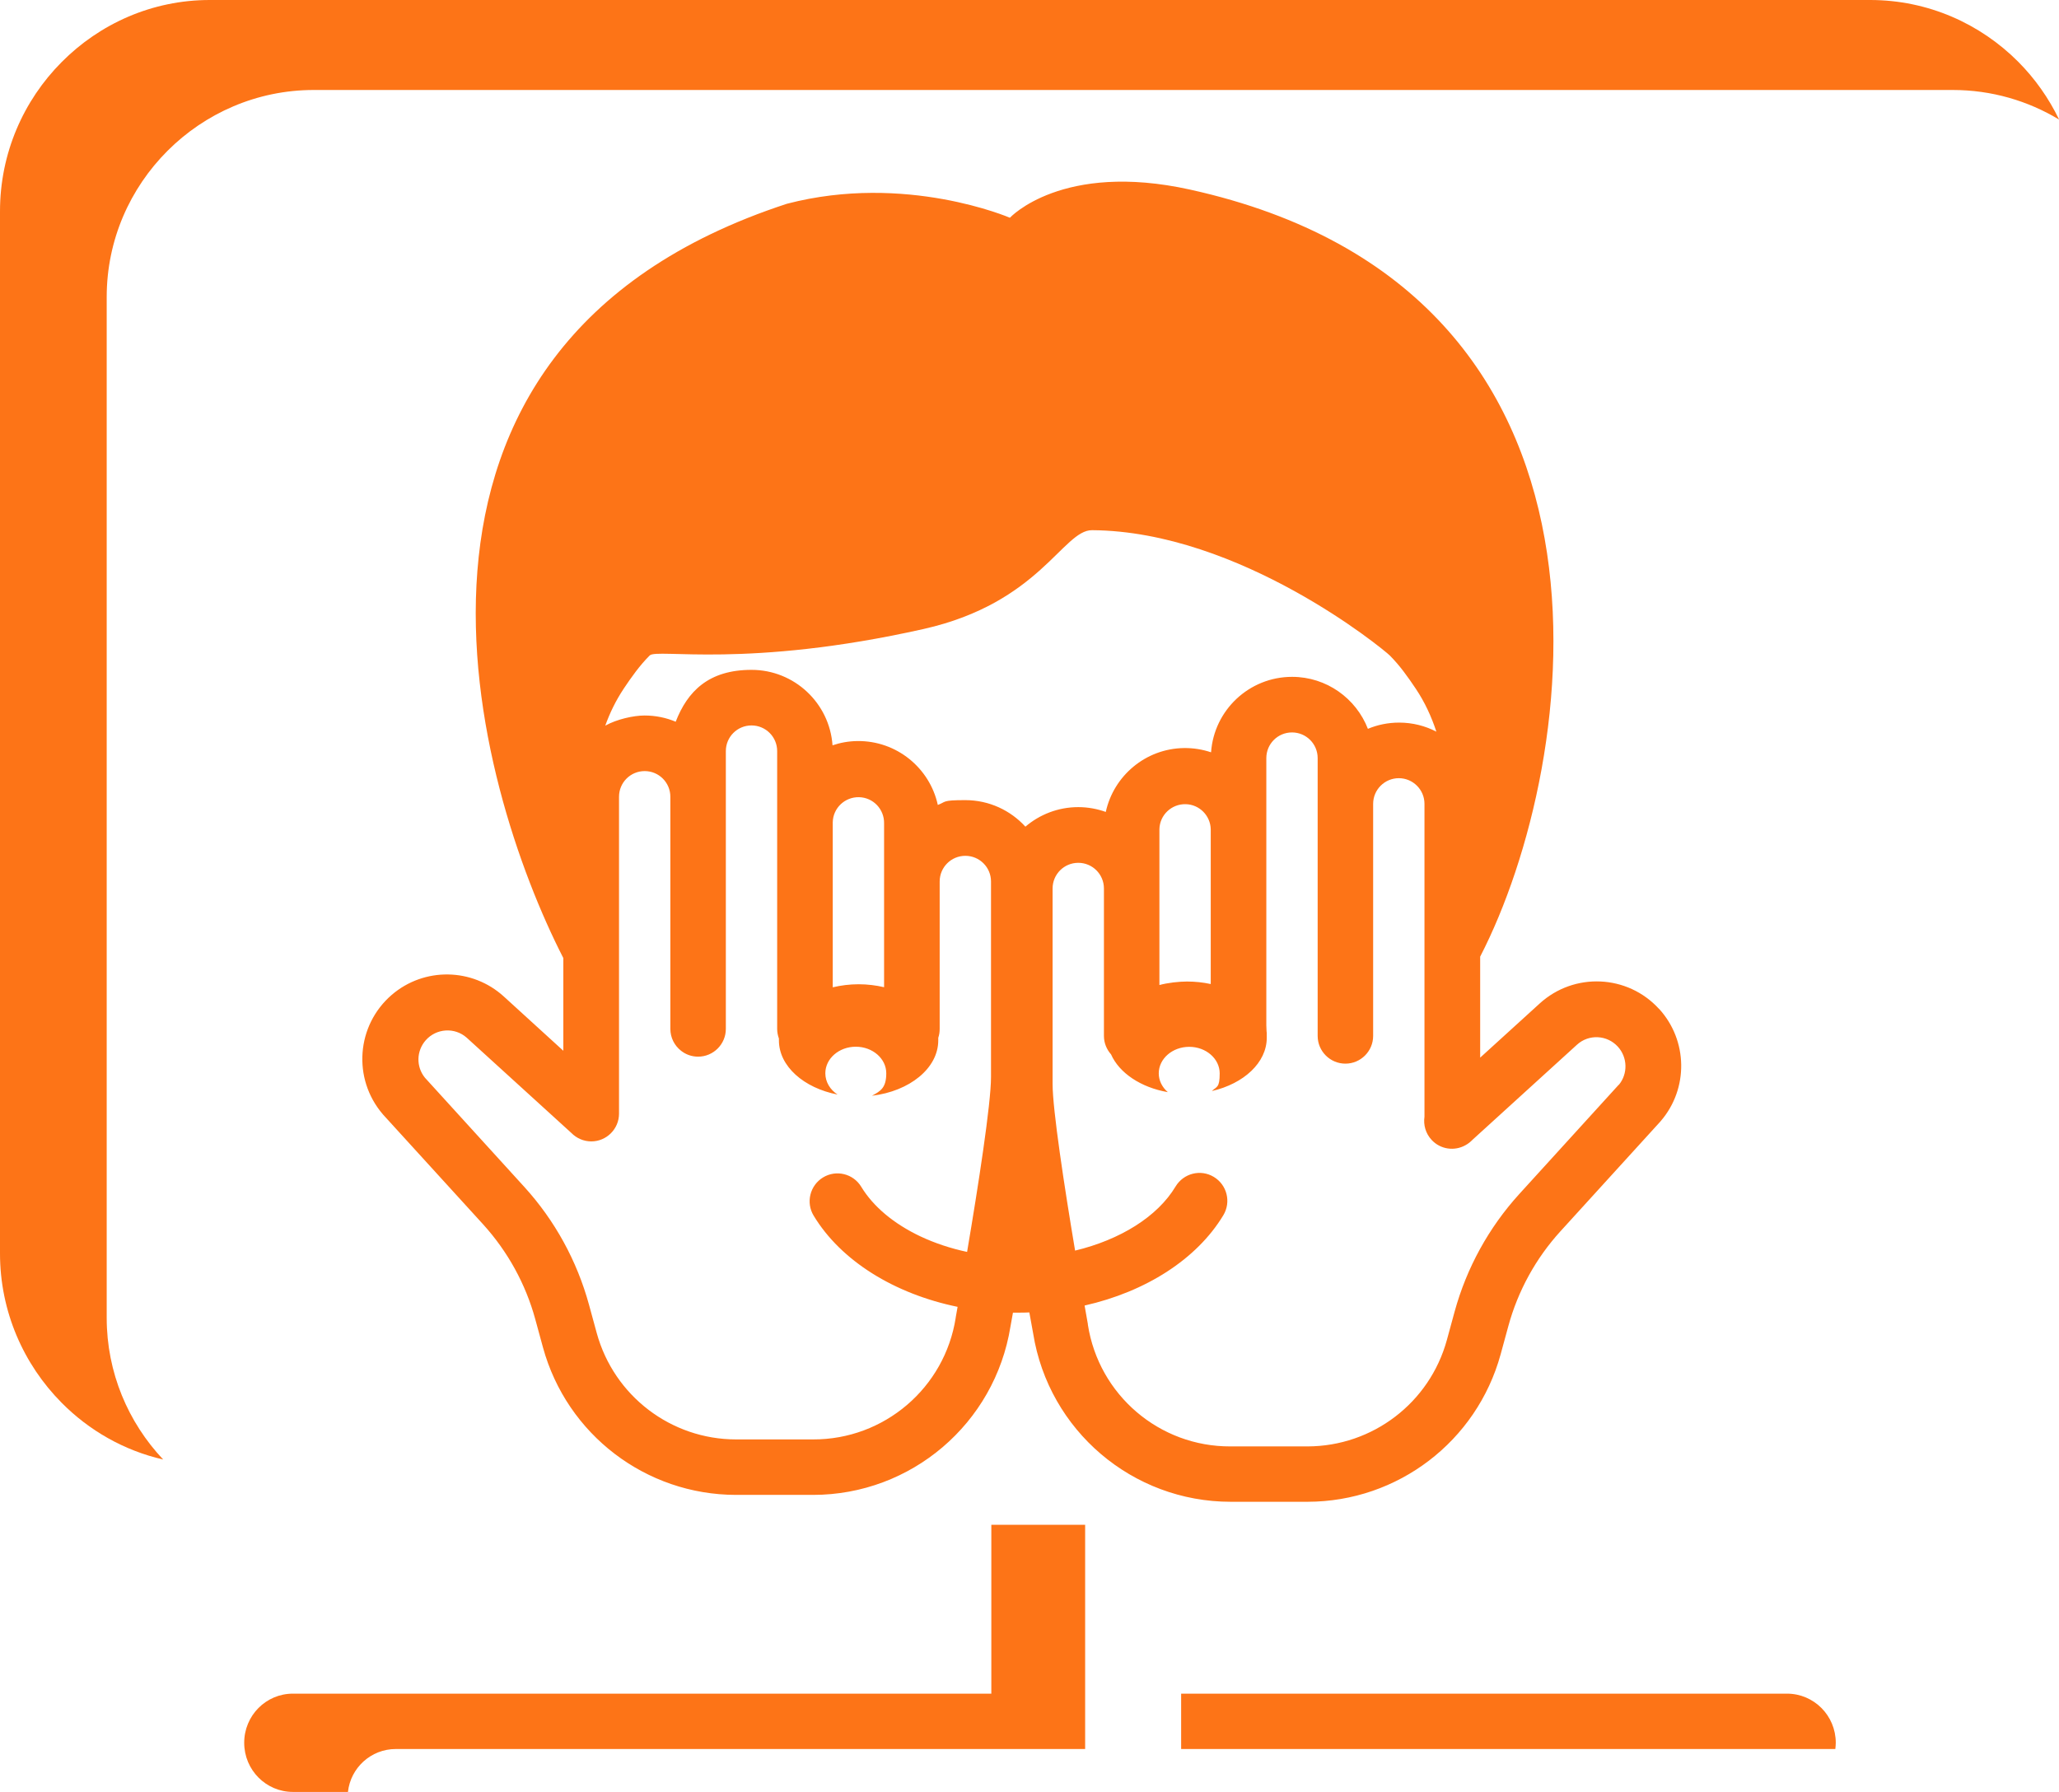 <svg xmlns="http://www.w3.org/2000/svg" id="Ebene_2" viewBox="0 0 1885.3 1640.9"><defs><style> .st0 { fill: #fd7417; } </style></defs><g id="Ebene_1-2"><g><g><path class="st0" d="M1636.3,1550.9h-554.8v50.7h599c.2-1.9.4-3.8.4-5.7,0-24.9-20-45-44.7-45h0Z"></path><path class="st0" d="M97.7,1206.8V272c0-52.2,21.3-99.5,55.7-133.9,34.3-34.3,81.7-55.7,133.9-55.7h1500.7c35.6,0,68.9,9.9,97.4,27.1-9.5-19.7-22.1-37.5-37.3-52.8C1813.3,21.7,1765.3,0,1712.4,0H192C139.2,0,91.2,21.8,56.4,56.9,21.6,91.9,0,140.2,0,193.5v954.3c0,53.2,21.6,101.6,56.4,136.7,25.1,25.4,57.2,43.8,93,52-32-33.9-51.7-79.6-51.7-129.7h0Z"></path><path class="st0" d="M362.4,1601.6h631.2v-205.3h-85.9v154.6H268.2c-24.7,0-44.6,20.1-44.6,45s20,45,44.6,45h50.4c2.4-22.1,21.1-39.3,43.8-39.3h0Z"></path></g><path class="st0" d="M1519.1,923.9c-28.8-31.6-77.8-33.8-109.4-4.9l-54.4,49.5v-92.5c91.7-177.6,154.2-609.8-265.7-702.4-117.2-25.9-164.9,25.8-164.9,25.8,0,0-95.4-41.2-204.2-12.8-402.9,131.7-284.6,534.8-204.7,690.7v84.9l-54.4-49.6c-28.9-26.4-73-27.1-102.7-1.6-32.4,27.9-36.1,76.7-8.3,109.2l.5.6,91.5,100.4c22.5,24.8,38.9,54.6,47.7,86.8l7.1,26c21.9,79.6,94.1,134.8,176.7,134.9h70.5c89.9,0,166.5-65.3,180.8-154.1.4-2.4,1.2-6.8,2.3-12.8,1.6,0,3.2,0,4.9,0,3.4,0,6.7,0,10.1-.2,1.7,9.3,2.9,16.1,3.5,19.3,14.2,88.8,90.9,154.1,180.8,154.1h70.5c82.5-.1,154.8-55.3,176.7-134.9l7.1-26c8.8-32.3,25.2-62.1,47.7-86.8l91.4-100.4.5-.6c25.5-29.7,24.8-73.8-1.6-102.7h0ZM570.9,630.9c7.3-10.9,14.8-21.5,24-30.7,6.6-6.6,89,12.1,250.7-24.2,106.4-23.9,127.6-90.6,154.3-90.5,135.6.9,267.1,109.2,272.6,114.7,9.2,9.2,16.7,19.8,24,30.7,8.2,12.3,14.2,25.4,18.7,39.1-10.2-5.3-21.8-8.3-34.1-8.3-10.1,0-19.8,2-28.6,5.7-10.8-27.8-37.8-47.6-69.4-47.6-39.3,0-71.5,30.5-74.2,69.1-7.8-2.6-16.1-4-24.8-3.9-35.2.5-64.4,25.5-71.6,58.5-7.9-2.8-16.4-4.4-25.2-4.4-18.5,0-35.4,6.8-48.4,17.9-13.6-14.9-33.2-24.3-55-24.3s-17.3,1.5-25.2,4.4c-7.4-33.9-37.8-59-73.8-58.5-7.9.1-15.5,1.5-22.6,3.9-2.7-38.6-34.9-69.1-74.2-69.1s-58.6,19.7-69.4,47.5c-8.8-3.7-18.4-5.7-28.5-5.7s-25.4,3.4-36,9.3c4.2-11.7,9.7-23,16.8-33.7h0ZM1108.6,759.2v141.9c-6.9-1.5-14.2-2.3-21.7-2.3s-17.4,1.1-25.3,3.2v-141.5c0-.4,0-.8,0-1.2.3-13,11.1-23.2,24.1-22.9,12.6.3,22.6,10.5,22.9,22.9h0ZM809.5,754.1v149.9c-7.3-1.7-15.2-2.7-23.3-2.7s-16.2,1-23.7,2.8v-150c0-.4,0-.8,0-1.2.3-13,11.1-23.2,24.1-22.9s23.2,11.1,22.9,24.1h0ZM875.1,1206.1c0,.2,0,.4,0,.5-10,64.3-65.5,111.7-130.6,111.5h-70.5c-59.6,0-111.8-39.9-127.6-97.4l-7.1-26c-11-40.1-31.2-77-59.1-107.7l-91.1-100.1c-8.2-10.1-7.9-24.5.7-34.3,9.7-11,26.5-12.1,37.5-2.4l95.9,87.3c4.6,4.7,11.1,7.7,18.2,7.7,14,0,25.4-11.4,25.4-25.4v-290.2c0-13,10.5-23.5,23.5-23.5s23.5,10.5,23.5,23.5v212.5c0,8.2,3.8,15.4,9.8,20.1,4.3,3.4,9.7,5.4,15.6,5.4,14,0,25.4-11.4,25.4-25.4v-212.5h0v-41.9c0-13,10.5-23.5,23.5-23.5s23.5,10.5,23.5,23.5v66.3h0v188c0,3.1.6,6.2,1.6,8.9,0,.5,0,1.1,0,1.7,0,23.7,22.8,43.6,53.7,49.6-6.8-4.4-11.2-11.5-11.2-19.5,0-13.4,12.5-24.3,27.9-24.3s27.9,10.9,27.9,24.3-5.2,16.3-13.1,20.6c34.5-4.1,60.7-25.2,60.7-50.7s0-1.6,0-2.4c.9-2.5,1.3-5.3,1.3-8.1v-135c0-13,10.5-23.5,23.5-23.5s23.5,10.5,23.5,23.5v179.1c0,24.5-11.8,100.5-21.9,160.1-15.1-3.2-29.5-8-42.7-14.2-24.5-11.6-43.2-27.3-54.2-45.4-7.3-12.1-23-15.9-35-8.6-12,7.3-15.9,23-8.6,35,25,41.4,73.9,71.6,131.8,83.5-.6,3.5-1.2,6.7-1.7,9.6h0ZM1482.2,993.3l-91.1,100.1c-27.9,30.7-48.2,67.6-59.2,107.7l-7.1,26c-15.8,57.5-68,97.3-127.6,97.4h-70.5c-65.1.3-120.6-47.1-130.6-111.5,0-.2,0-.4,0-.5-.9-4.9-1.9-10.6-3-17,55.9-12.6,102.8-42.4,127.1-82.8,7.2-12.1,3.3-27.7-8.8-35s-27.7-3.3-35,8.8c-16.6,27.7-50.8,48.8-92,58.7-9.8-58.3-20.6-129.1-20.6-152.5v-179.1c0-13,10.5-23.5,23.5-23.5s23.5,10.5,23.5,23.5v135c0,6.5,2.5,12.4,6.5,16.9,7.5,17,27.2,30.3,52,34.6-5.1-4.4-8.3-10.5-8.3-17.2,0-13.4,12.5-24.3,27.9-24.3s27.9,10.9,27.9,24.3-2.7,11.9-7.2,16.2c29.2-6.7,50.3-26,50.3-48.8s-.1-3.4-.4-5.1v-251c0-13,10.5-23.5,23.5-23.5s23.5,10.5,23.5,23.5v254.4c0,14,11.4,25.4,25.4,25.4s25.4-11.4,25.4-25.4v-212.5c0-13,10.6-23.5,23.5-23.5s23.5,10.5,23.5,23.5v286.5c-1.1,7.5,1,15.3,6.6,21.3,8.1,8.7,20.9,10.4,30.9,4.8,2.4-1.3,4.6-3,6.5-5l95.6-87c10.8-9.9,27.6-9.1,37.5,1.8,8.9,9.8,9.3,24.8.8,35h0Z"></path></g></g></svg>